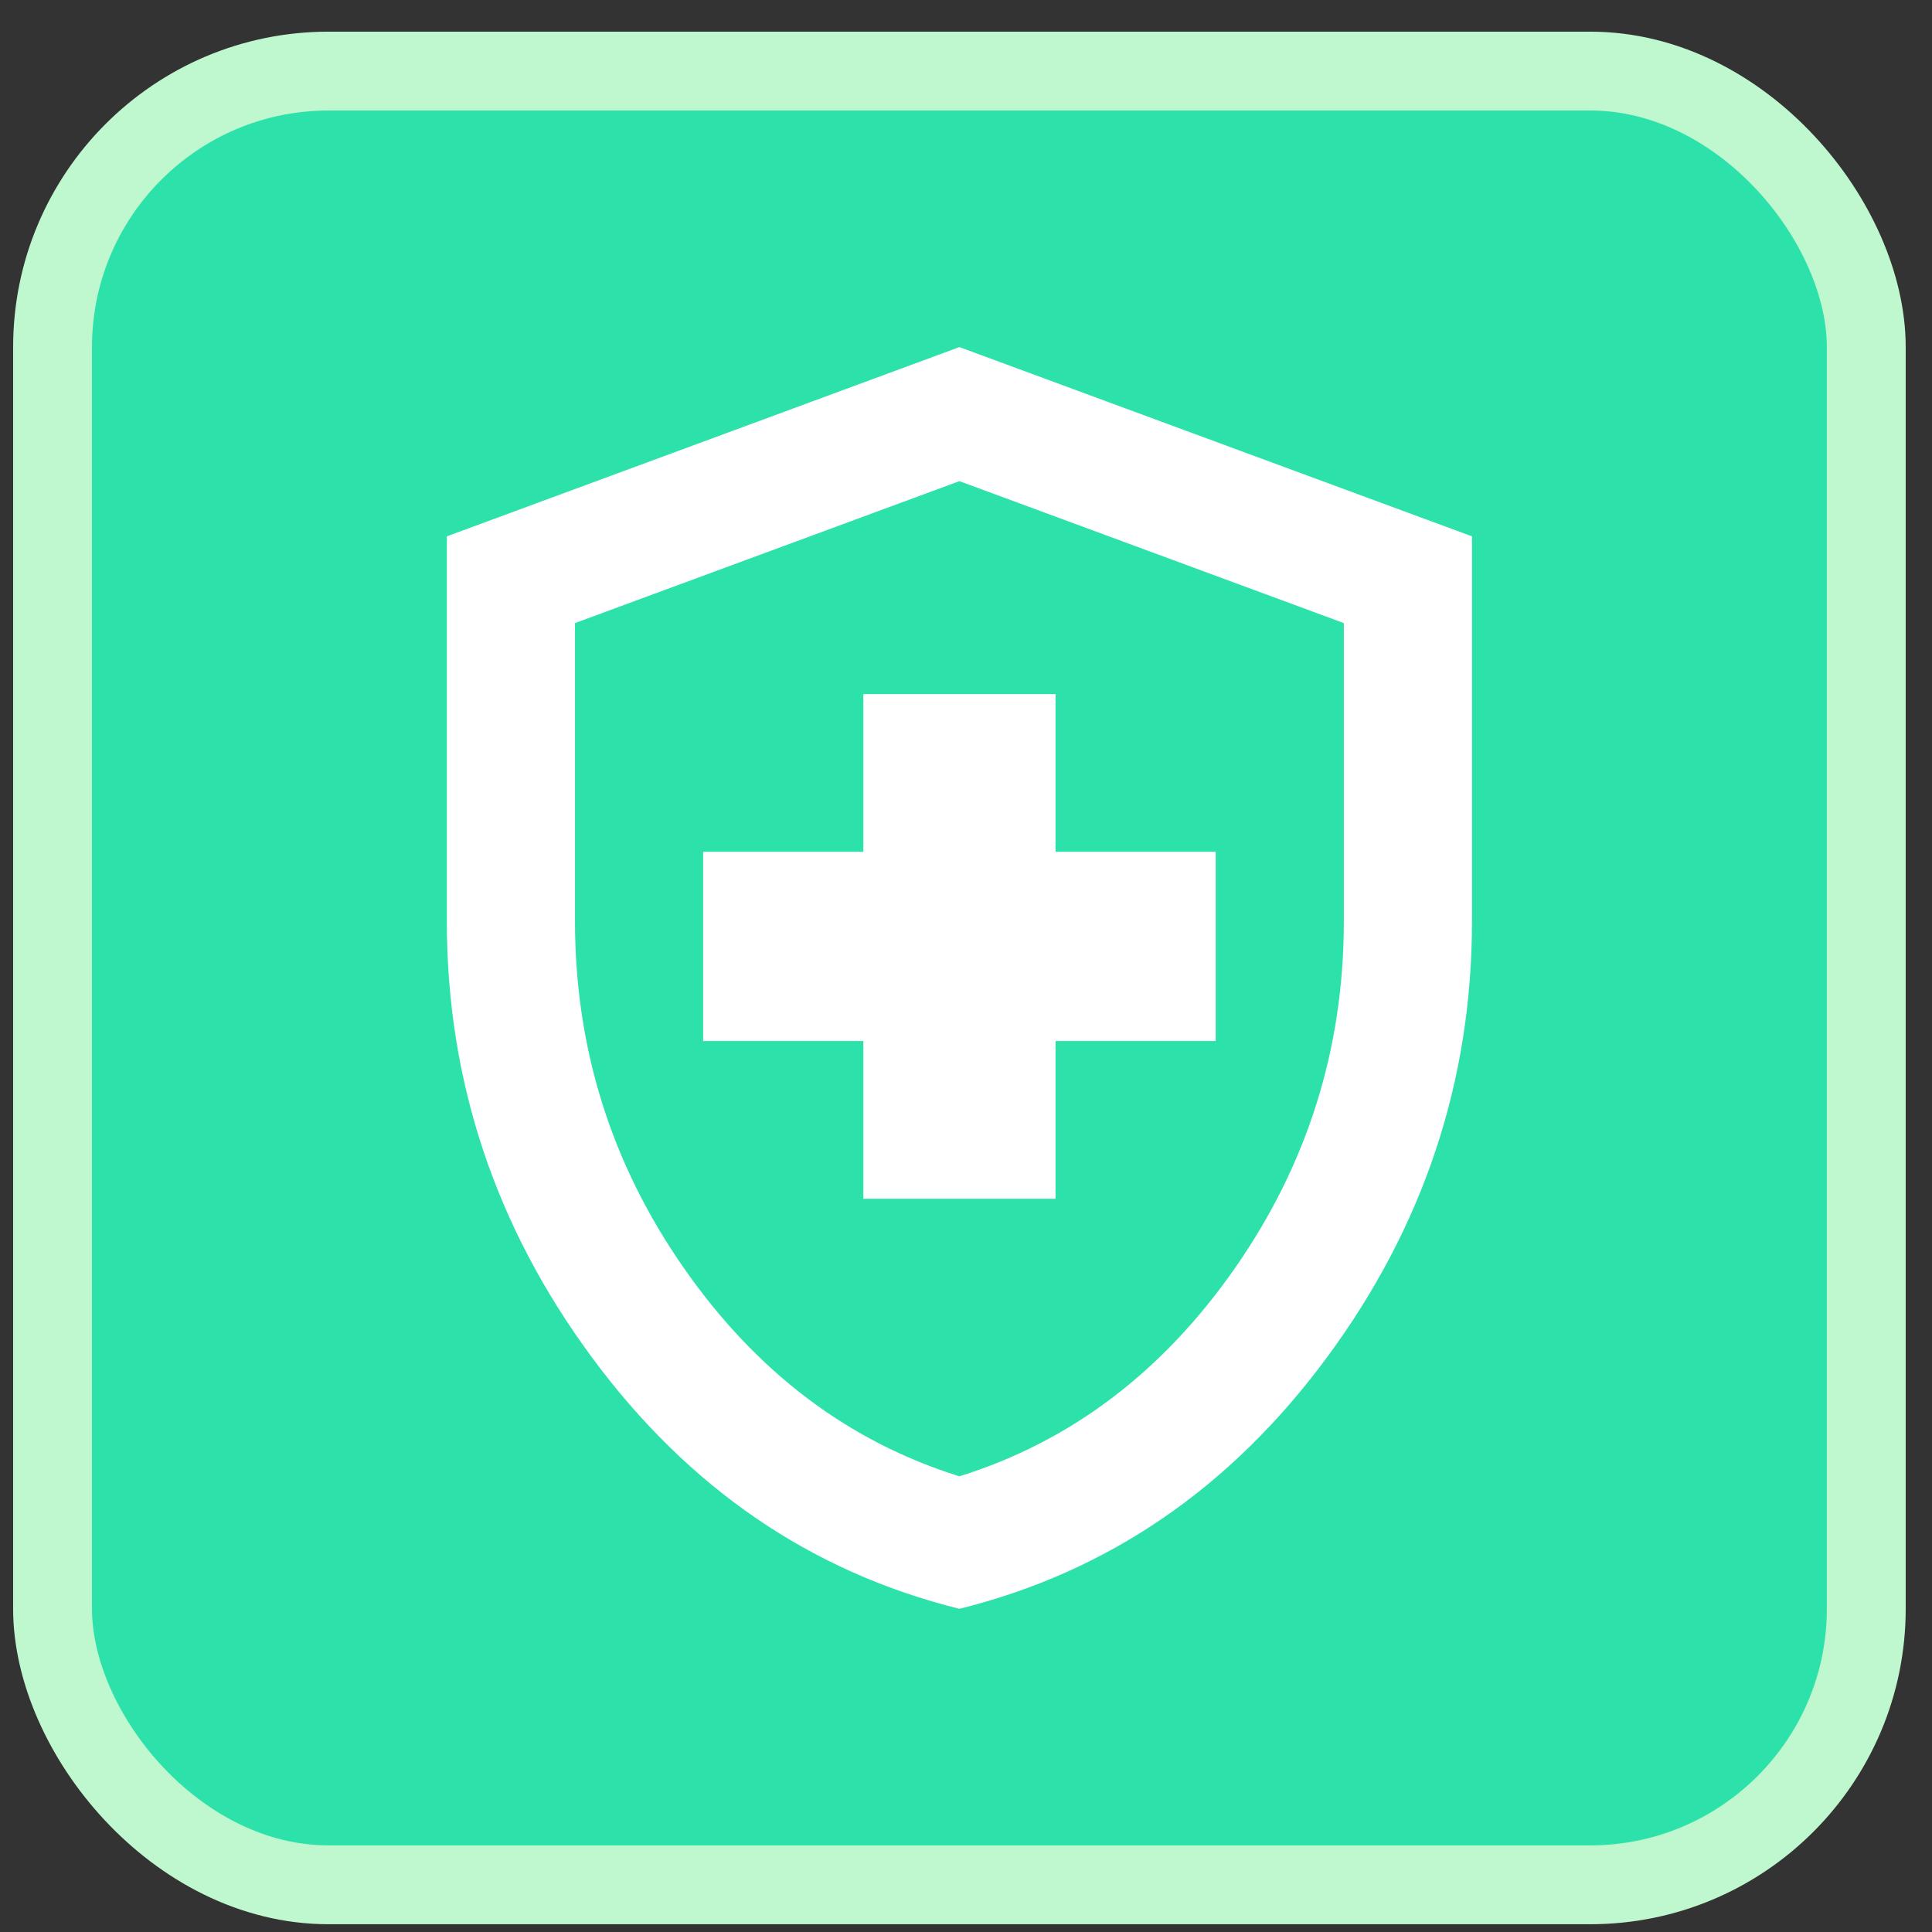 <?xml version="1.0" encoding="UTF-8"?> <svg xmlns="http://www.w3.org/2000/svg" width="49" height="49" viewBox="0 0 49 49" fill="none"><rect x="0" y="0" width="49" height="49" fill="#333333" stroke="none"/><rect x="1.333" y="1.803" width="46" height="46" rx="7" fill="#2DE2AA"></rect><rect x="1.333" y="1.803" width="46" height="46" rx="7" stroke="#BFF7CE" stroke-width="2"></rect><path d="M21.896 30.403H26.771V26.403H30.833V21.603H26.771V17.603H21.896V21.603H17.833V26.403H21.896V30.403ZM24.333 40.803C20.569 39.869 17.461 37.743 15.01 34.423C12.559 31.103 11.333 27.416 11.333 23.363V13.603L24.333 8.803L37.333 13.603V23.363C37.333 27.416 36.108 31.103 33.657 34.423C31.206 37.743 28.098 39.869 24.333 40.803ZM24.333 37.443C27.15 36.563 29.479 34.803 31.321 32.163C33.163 29.523 34.083 26.589 34.083 23.363V15.803L24.333 12.203L14.583 15.803V23.363C14.583 26.589 15.504 29.523 17.346 32.163C19.188 34.803 21.517 36.563 24.333 37.443Z" fill="white"></path></svg> 
